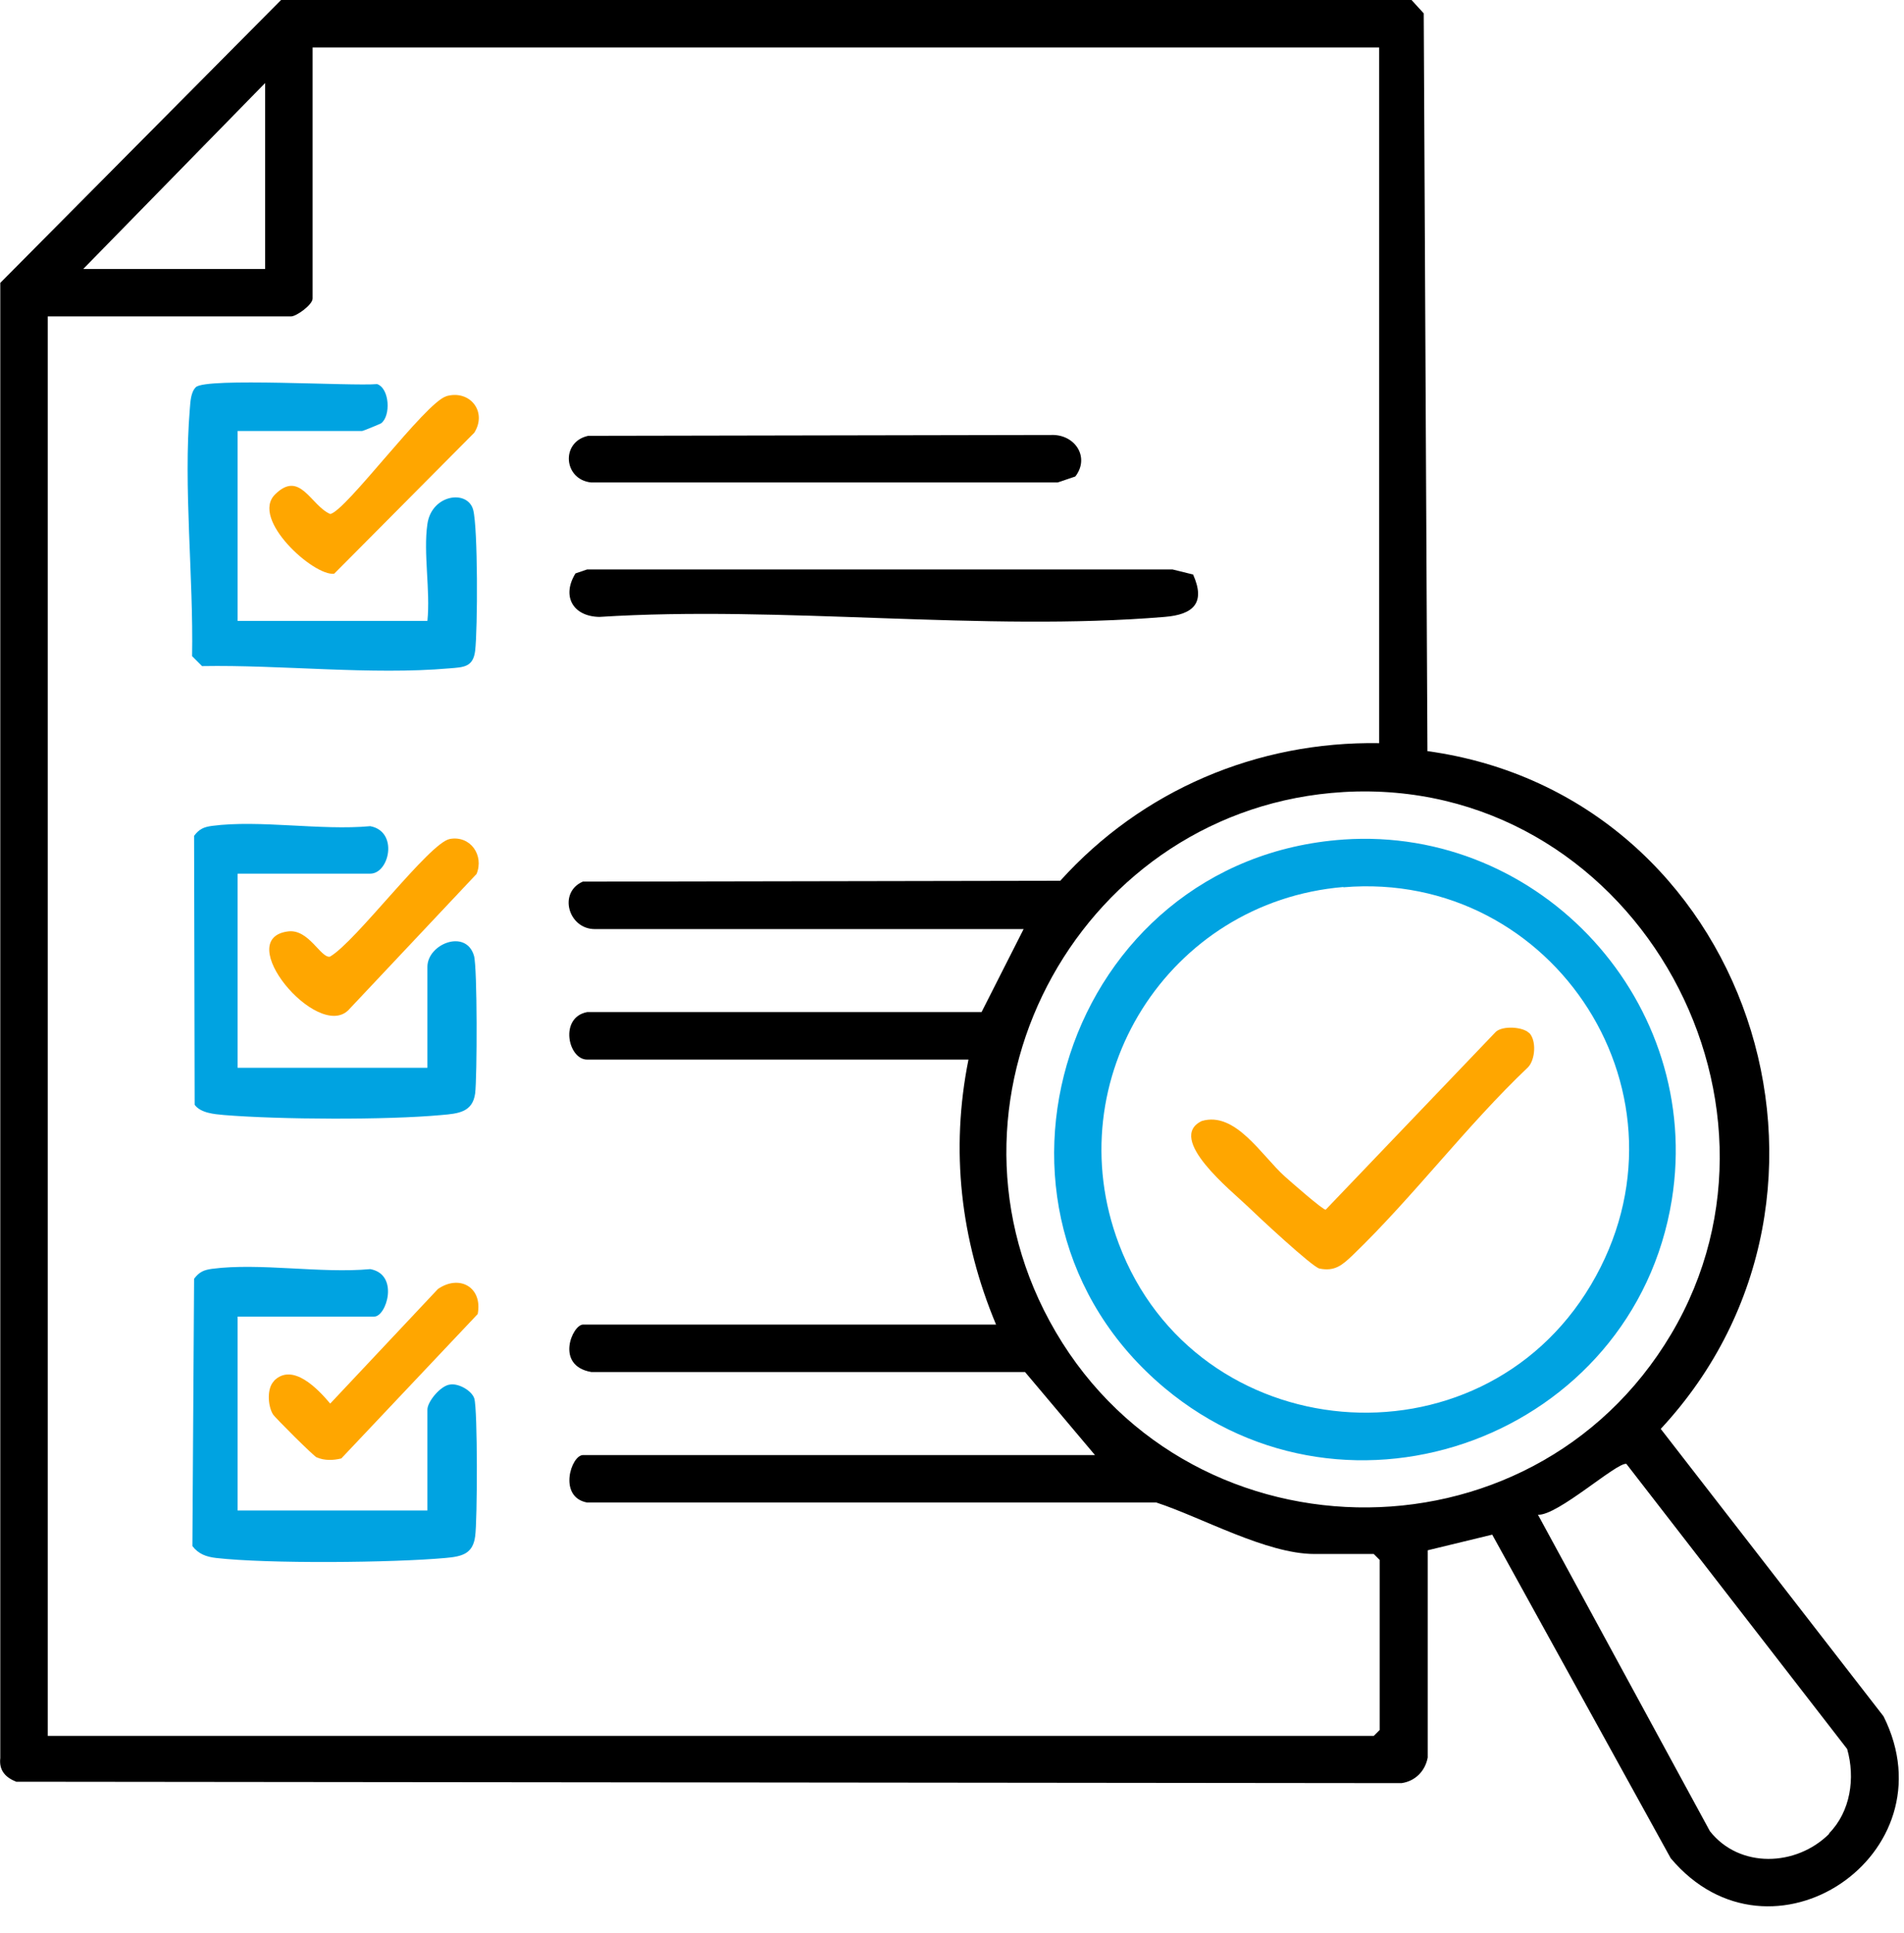 <svg xmlns="http://www.w3.org/2000/svg" width="67" height="68" viewBox="0 0 67 68" fill="none"><g clip-path="url(#clip0_23_2)"><path d="M49.67 0L50.1 0.47L50.23 26.42C61.53 27.98 66.17 41.95 58.44 50.26L66.28 60.37C68.71 65.23 62.31 69.55 58.79 65.36L52.51 53.98L50.24 54.53V61.82C50.15 62.3 49.8 62.65 49.32 62.72L0.57 62.67C0.19 62.52 -0.04 62.27 0.01 61.84V9.95L9.89 0H49.67ZM48.56 1.67H11V10.5C11 10.72 10.43 11.13 10.24 11.13H1.68V61.06H48.34L48.55 60.85V54.87L48.34 54.66H46.25C44.57 54.66 42.28 53.37 40.69 52.85H20.66C19.63 52.66 20.09 51.18 20.52 51.18H38.53L36.07 48.26H20.81C19.52 48.04 20.14 46.59 20.52 46.59H35.05C33.8 43.61 33.44 40.45 34.08 37.27H20.66C19.99 37.27 19.67 35.79 20.66 35.6H34.54L36.02 32.68H20.93C20 32.68 19.63 31.39 20.51 31.01L37.31 30.98C40.18 27.8 44.23 26.07 48.53 26.14V1.67H48.56ZM9.33 9.46V2.92L2.93 9.46H9.33ZM47.27 27.86C38.13 28.4 32.56 38.39 36.93 46.46C41.55 55 53.86 55.26 58.81 46.92C63.76 38.58 57.34 27.27 47.26 27.86H47.27ZM64.36 64.49C65.12 63.72 65.29 62.54 65 61.52L57.23 51.49C56.89 51.43 54.81 53.32 54.12 53.28L60.17 64.41C61.21 65.73 63.21 65.66 64.37 64.5L64.36 64.49Z" fill="black"></path><path d="M8.36 46.31V53.13H15.04V49.58C15.04 49.3 15.51 48.73 15.84 48.7C16.13 48.65 16.6 48.91 16.69 49.19C16.81 49.58 16.8 53.49 16.72 54.04C16.64 54.66 16.25 54.75 15.68 54.8C13.81 54.97 9.43 55.01 7.6 54.8C7.26 54.76 6.98 54.66 6.77 54.38L6.83 44.98C7.01 44.74 7.17 44.67 7.46 44.63C9.14 44.41 11.29 44.8 13.03 44.64C14.06 44.83 13.6 46.31 13.17 46.31H8.37H8.36Z" fill="#00A3E1"></path><path d="M8.36 30.74V37.56H15.04V34.01C15.04 33.2 16.4 32.66 16.68 33.62C16.8 34.05 16.79 37.89 16.72 38.46C16.63 39.12 16.13 39.17 15.54 39.22C13.6 39.4 9.83 39.38 7.88 39.22C7.54 39.19 7.06 39.15 6.85 38.86L6.83 29.4C7.01 29.16 7.17 29.09 7.46 29.05C9.14 28.83 11.29 29.22 13.03 29.06C14.03 29.25 13.7 30.73 13.03 30.73H8.37L8.36 30.74Z" fill="#00A3E1"></path><path d="M15.04 18.43C15.19 17.39 16.45 17.21 16.65 17.93C16.82 18.57 16.81 22.12 16.72 22.89C16.65 23.47 16.31 23.47 15.81 23.51C13.07 23.75 9.88 23.38 7.11 23.43L6.76 23.08C6.81 20.29 6.45 17.13 6.68 14.38C6.7 14.14 6.71 13.8 6.89 13.62C7.24 13.27 12.39 13.59 13.27 13.51C13.71 13.66 13.76 14.63 13.41 14.89C13.38 14.91 12.78 15.16 12.74 15.16H8.36V21.84H15.04C15.15 20.78 14.89 19.45 15.04 18.43Z" fill="#00A3E1"></path><path d="M41.98 20.2C42.44 21.22 41.98 21.62 40.98 21.7C34.62 22.23 27.52 21.29 21.09 21.7C20.15 21.68 19.76 20.96 20.25 20.17L20.66 20.03H41.26L41.99 20.21L41.98 20.2Z" fill="black"></path><path d="M20.7 15.33L37.08 15.3C37.87 15.33 38.34 16.11 37.84 16.76L37.22 16.97H20.8C19.83 16.87 19.72 15.54 20.7 15.33Z" fill="black"></path><path d="M15.69 13.94C16.52 13.69 17.16 14.47 16.69 15.22L11.76 20.18C11.05 20.28 8.8 18.26 9.68 17.39C10.56 16.52 10.93 17.78 11.62 18.08C12.17 17.98 14.96 14.17 15.7 13.94H15.69Z" fill="#FFA600"></path><path d="M15.83 29.51C16.55 29.38 17.04 30.08 16.77 30.74L12.25 35.54C11.15 36.59 8.14 33 10.15 32.76C10.87 32.68 11.29 33.71 11.61 33.65C12.52 33.13 15.11 29.64 15.83 29.51Z" fill="#FFA600"></path><path d="M9.64 48.57C10.3 47.91 11.2 48.87 11.62 49.37L15.41 45.34C16.16 44.82 16.99 45.27 16.81 46.22L12.01 51.3C11.72 51.37 11.42 51.38 11.14 51.26C11.04 51.22 9.66 49.85 9.6 49.74C9.42 49.43 9.39 48.83 9.64 48.58V48.57Z" fill="#FFA600"></path><path d="M47.27 29.53C54.24 29.05 59.94 35.29 58.83 42.2C57.49 50.5 47.48 54.25 40.98 48.82C33.49 42.55 37.5 30.21 47.28 29.53H47.27ZM47.27 31.2C41.12 31.72 37.18 37.95 39.37 43.75C42.08 50.95 52.05 51.81 55.98 45.2C59.91 38.59 54.71 30.58 47.27 31.21V31.2Z" fill="#00A3E1"></path><path d="M53.81 36.33C54.07 36.59 54.03 37.27 53.77 37.54C51.59 39.61 49.75 42.08 47.59 44.16C47.23 44.5 46.97 44.73 46.43 44.62C46.18 44.57 44.24 42.76 43.89 42.42C43.35 41.9 41.02 40.04 42.29 39.43C43.47 39.08 44.39 40.64 45.21 41.38C45.39 41.54 46.56 42.57 46.65 42.55L52.64 36.29C52.89 36.07 53.59 36.12 53.8 36.33H53.81Z" fill="#FFA600"></path></g><defs><clipPath id="clip0_23_2"><rect width="66.82" height="67.05" fill="white"></rect></clipPath></defs></svg>